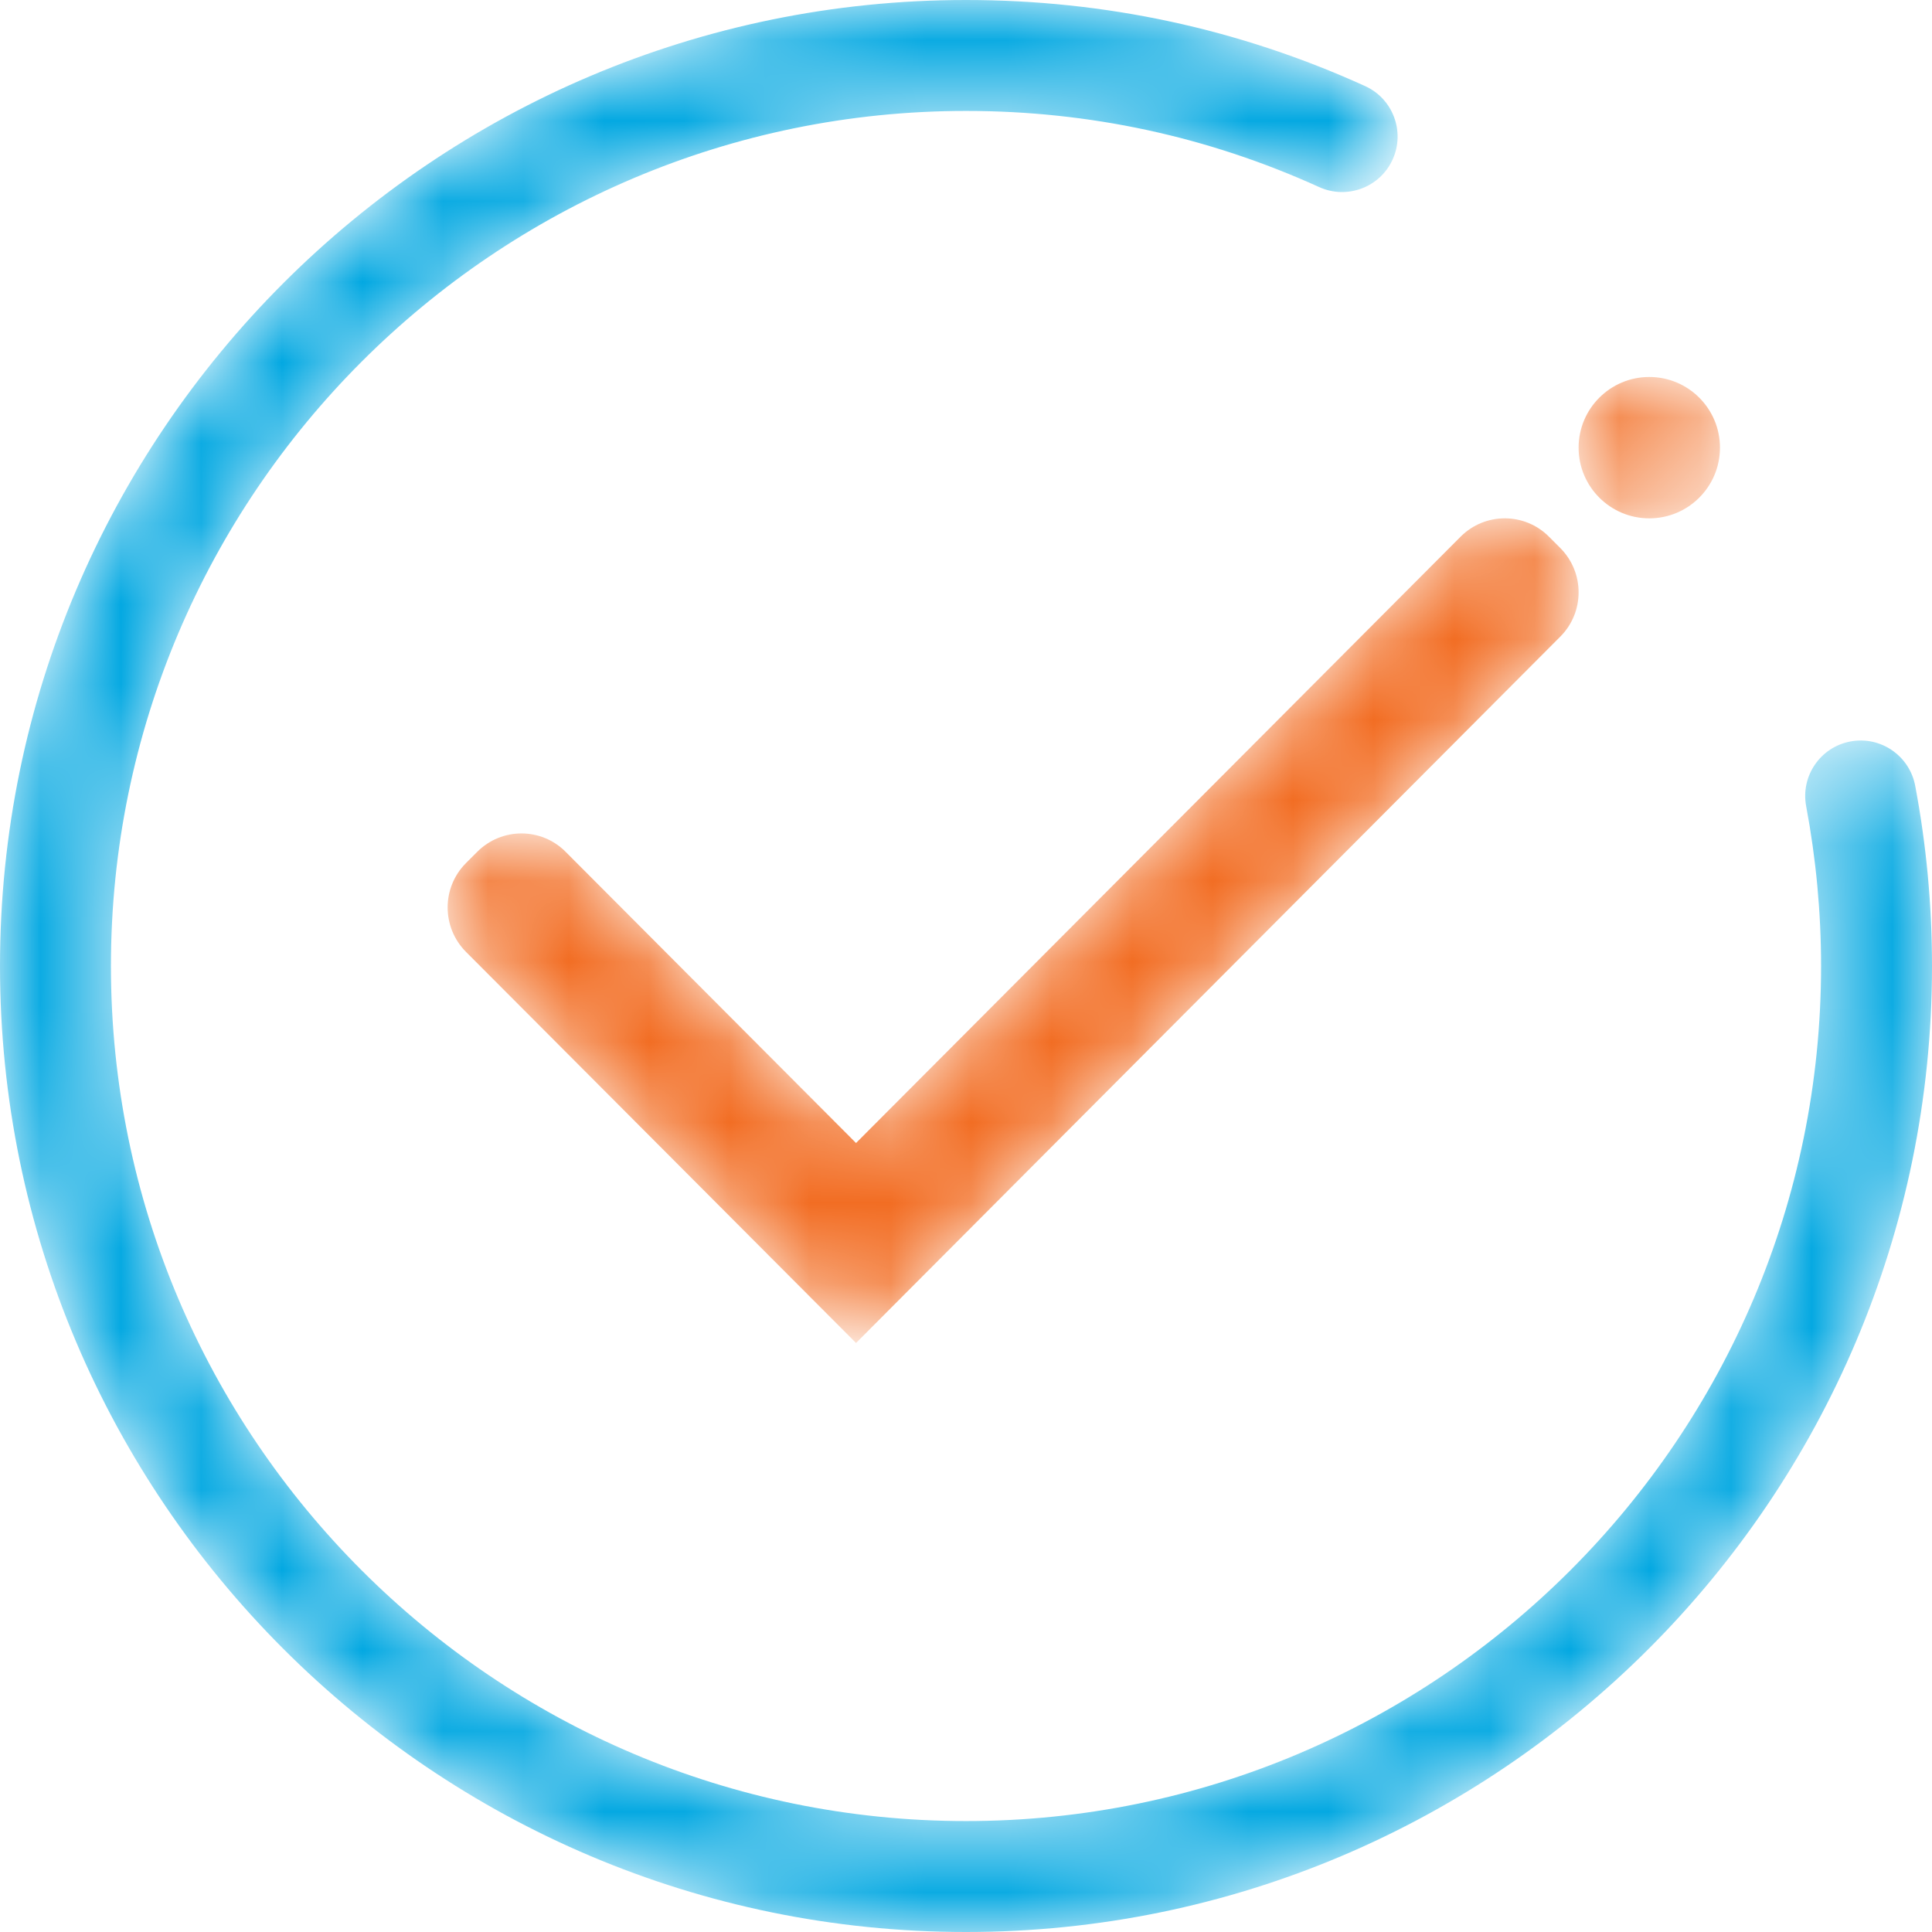<?xml version="1.0" encoding="UTF-8"?>
<svg width="24px" height="24px" viewBox="0 0 24 24" version="1.1" xmlns="http://www.w3.org/2000/svg" xmlns:xlink="http://www.w3.org/1999/xlink">
    <title>Group 43</title>
    <defs>
        <path d="M13.821,0.368 L13.681,0.228 C13.378,-0.076 12.886,-0.076 12.583,0.228 L5.073,7.76 L1.466,4.143 C1.163,3.838 0.671,3.838 0.367,4.143 L0.227,4.283 C-0.076,4.587 -0.076,5.08 0.227,5.385 L5.073,10.244 L13.821,1.47 C14.125,1.166 14.125,0.673 13.821,0.368" id="path-1"></path>
        <path d="M12,24 C5.383,24 0,18.617 0,12 C0,5.383 5.383,0 12,0 C13.728,0 15.396,0.359 16.957,1.069 C17.304,1.226 17.457,1.635 17.3,1.981 C17.143,2.328 16.734,2.481 16.387,2.324 C15.006,1.696 13.53,1.378 12,1.378 C6.143,1.378 1.378,6.143 1.378,12 C1.378,17.857 6.143,22.622 12,22.622 C17.857,22.622 22.622,17.857 22.622,12 C22.622,11.333 22.559,10.665 22.437,10.016 C22.366,9.642 22.612,9.281 22.986,9.211 C23.359,9.14 23.72,9.386 23.791,9.76 C23.93,10.494 24,11.247 24,12 C24,18.617 18.617,24 12,24" id="path-3"></path>
        <path d="M1.756,0.878 C1.756,1.363 1.363,1.756 0.878,1.756 C0.393,1.756 0,1.363 0,0.878 C0,0.393 0.393,0 0.878,0 C1.363,0 1.756,0.393 1.756,0.878" id="path-5"></path>
    </defs>
    <g id="Page-1" stroke="none" stroke-width="1" fill="none" fill-rule="evenodd">
        <g id="Landing-page" transform="translate(-100, -992)">
            <g id="Group-29" transform="translate(100, 922)">
                <g id="Group-43" transform="translate(0, 70)">
                    <g id="Group-1306" transform="translate(5.561, 6.439)">
                        <mask id="mask-2" fill="white">
                            <use xlink:href="#path-1"></use>
                        </mask>
                        <g id="Clip-1305"></g>
                        <path d="M13.821,0.368 L13.681,0.228 C13.378,-0.076 12.886,-0.076 12.583,0.228 L5.073,7.76 L1.466,4.143 C1.163,3.838 0.671,3.838 0.367,4.143 L0.227,4.283 C-0.076,4.587 -0.076,5.08 0.227,5.385 L5.073,10.244 L13.821,1.47 C14.125,1.166 14.125,0.673 13.821,0.368" id="Fill-1304" fill="#F26D23" mask="url(#mask-2)"></path>
                    </g>
                    <g id="Group-1309">
                        <mask id="mask-4" fill="white">
                            <use xlink:href="#path-3"></use>
                        </mask>
                        <g id="Clip-1308"></g>
                        <path d="M12,24 C5.383,24 0,18.617 0,12 C0,5.383 5.383,0 12,0 C13.728,0 15.396,0.359 16.957,1.069 C17.304,1.226 17.457,1.635 17.3,1.981 C17.143,2.328 16.734,2.481 16.387,2.324 C15.006,1.696 13.53,1.378 12,1.378 C6.143,1.378 1.378,6.143 1.378,12 C1.378,17.857 6.143,22.622 12,22.622 C17.857,22.622 22.622,17.857 22.622,12 C22.622,11.333 22.559,10.665 22.437,10.016 C22.366,9.642 22.612,9.281 22.986,9.211 C23.359,9.14 23.72,9.386 23.791,9.76 C23.93,10.494 24,11.247 24,12 C24,18.617 18.617,24 12,24" id="Fill-1307" fill="#00A7E1" mask="url(#mask-4)"></path>
                    </g>
                    <g id="Group-1312" transform="translate(19.61, 4.683)">
                        <mask id="mask-6" fill="white">
                            <use xlink:href="#path-5"></use>
                        </mask>
                        <g id="Clip-1311"></g>
                        <path d="M1.756,0.878 C1.756,1.363 1.363,1.756 0.878,1.756 C0.393,1.756 0,1.363 0,0.878 C0,0.393 0.393,0 0.878,0 C1.363,0 1.756,0.393 1.756,0.878" id="Fill-1310" fill="#F26D23" mask="url(#mask-6)"></path>
                    </g>
                </g>
            </g>
        </g>
    </g>
</svg>
